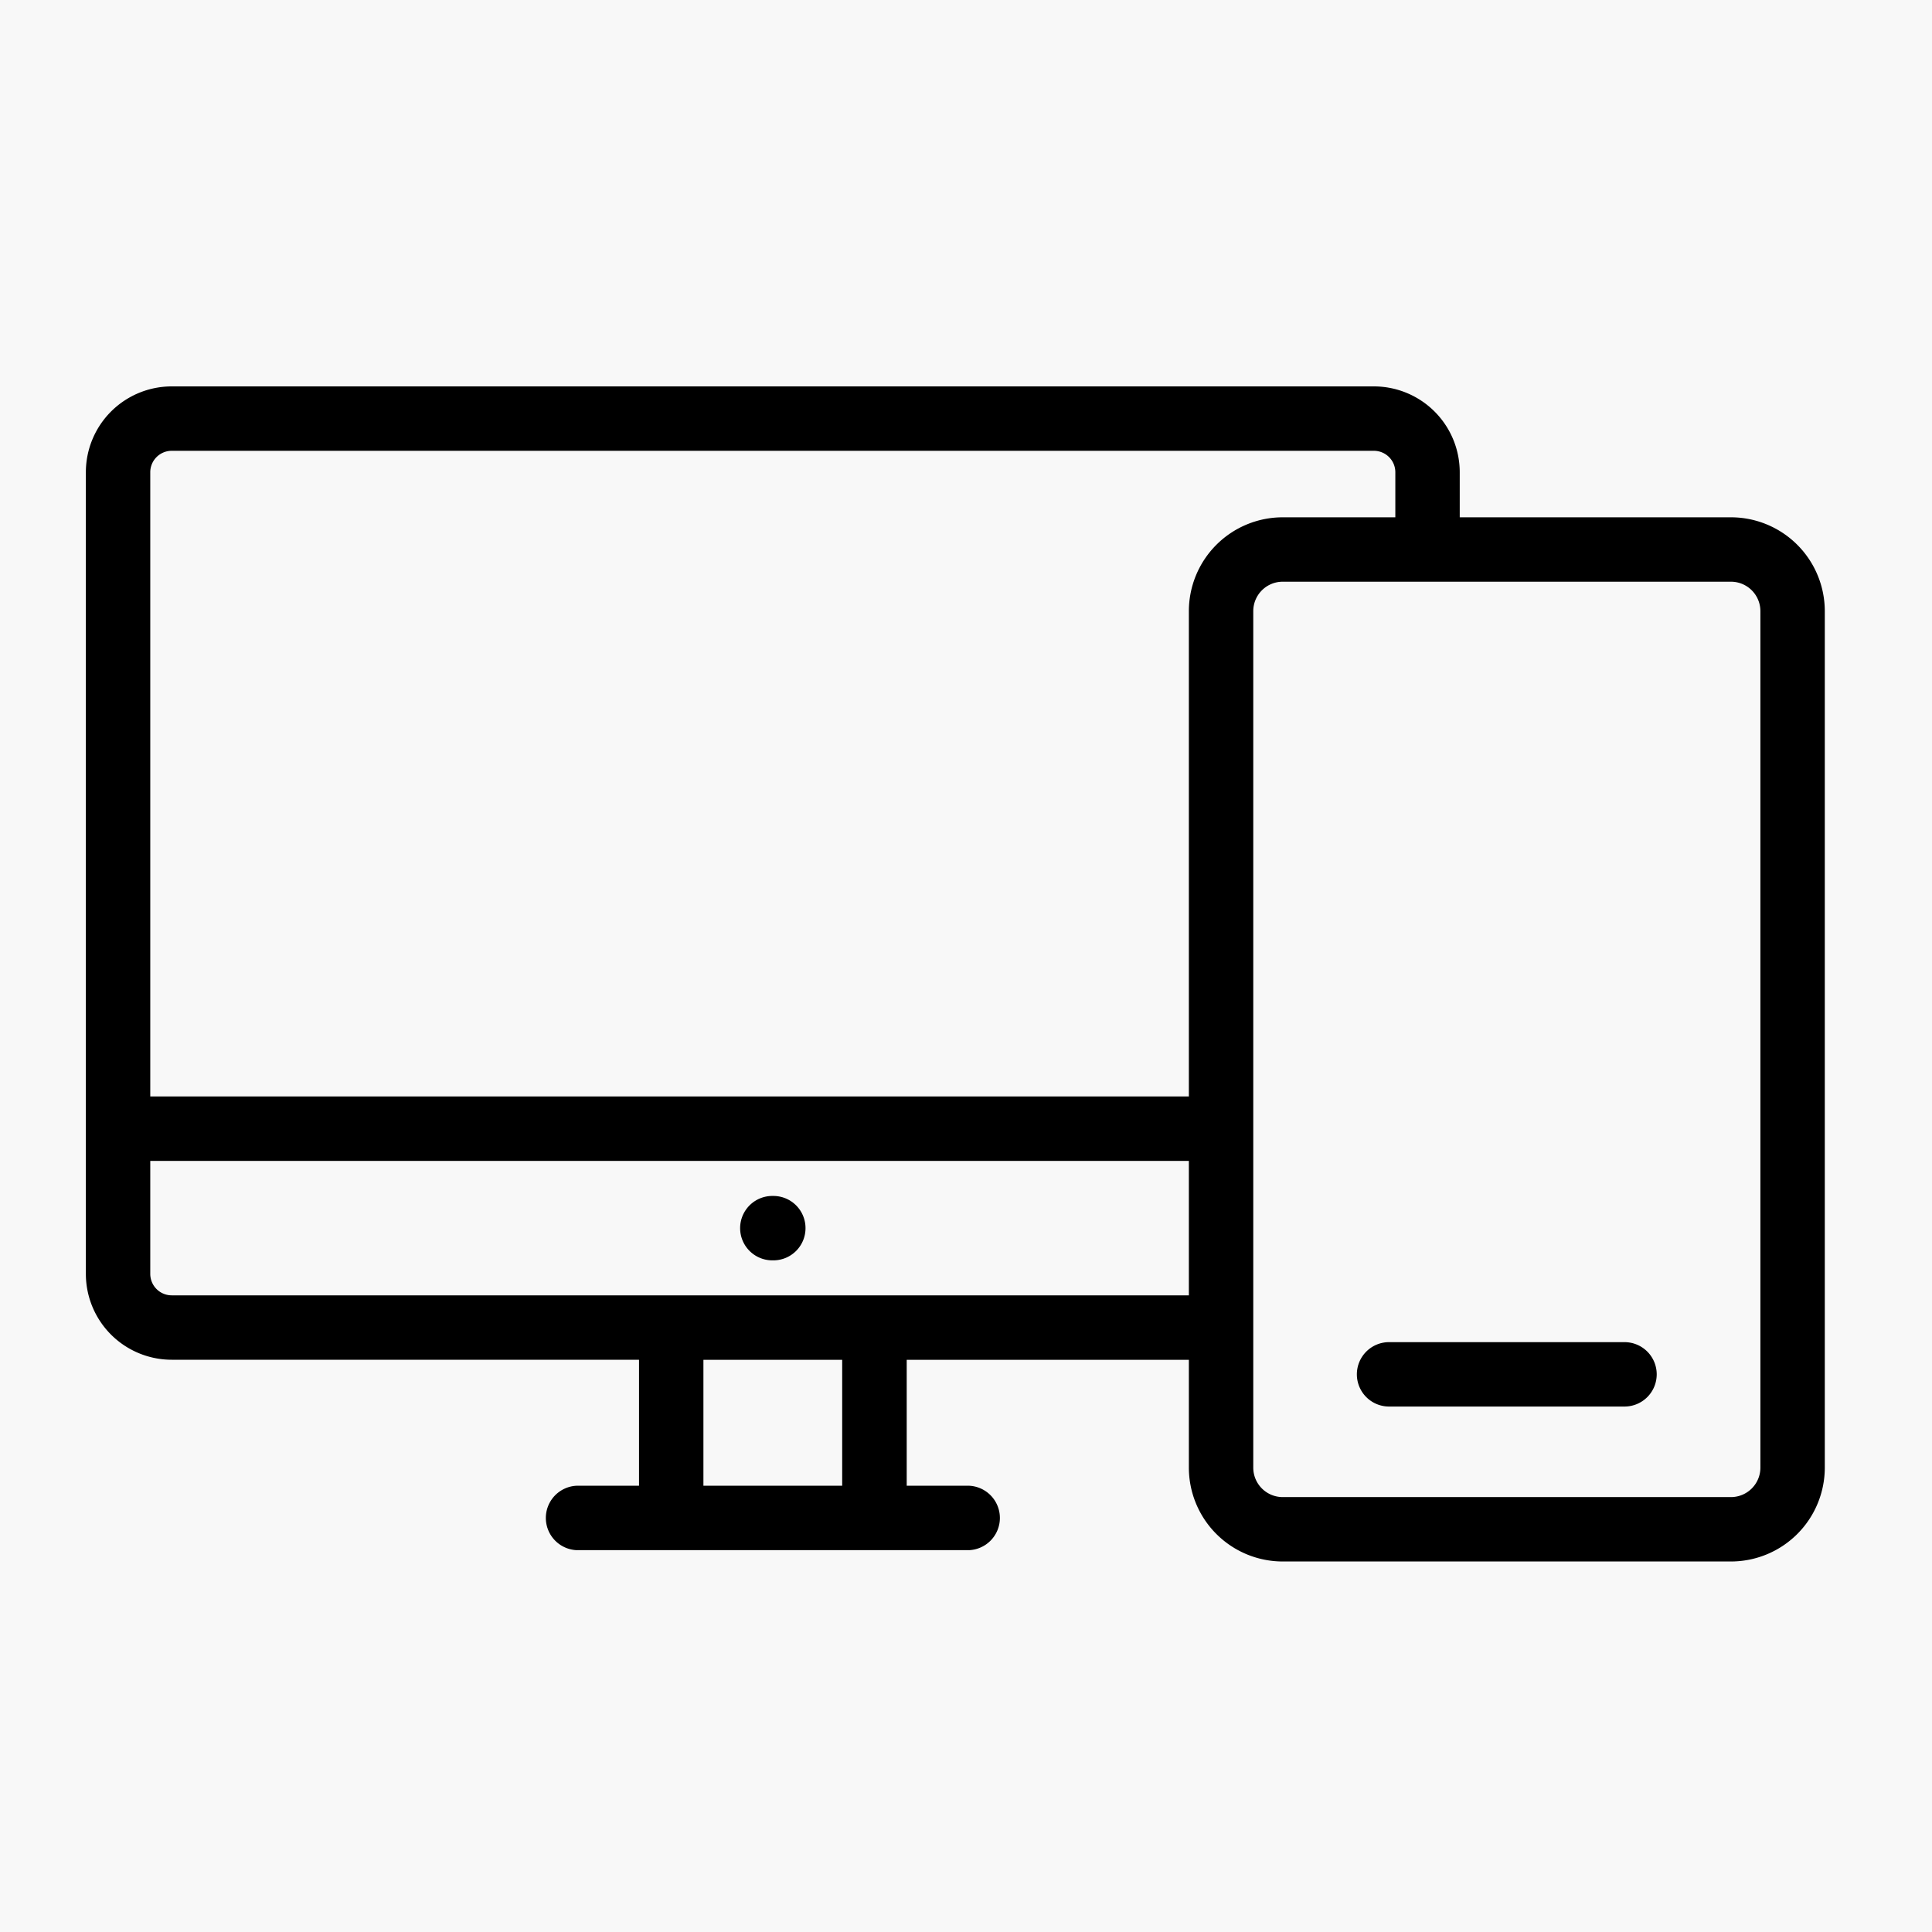 <svg xmlns="http://www.w3.org/2000/svg" xmlns:xlink="http://www.w3.org/1999/xlink" width="45" height="45" viewBox="0 0 45 45"><rect x="0" y="0" width="45" height="45" fill="#808080" stroke="none"/><defs><clipPath id="a"><rect width="40.503" height="27.37" fill="none"/></clipPath><clipPath id="c"><rect width="45" height="45"/></clipPath></defs><g id="b" clip-path="url(#c)"><rect width="45" height="45" fill="#f8f8f8"/><g transform="translate(2 9)"><g clip-path="url(#a)"><path d="M16.762,19.606a.749.749,0,0,1-.748.75h-.025a.75.75,0,0,1,0-1.5h.023a.749.749,0,0,1,.75.748ZM30,21.172a.5.5,0,0,0,.5-.5V18.04H1.5v2.631a.5.5,0,0,0,.5.5ZM17.616,25.606H14.384V22.673h3.232ZM2,1.5H30a.5.5,0,0,1,.5.5V16.539H1.5V2A.5.5,0,0,1,2,1.5M30,0H2A2,2,0,0,0,0,2V20.671a2,2,0,0,0,2,2H12.884v2.935H11.426a.751.751,0,0,0,0,1.5h9.151a.751.751,0,0,0,0-1.5H19.119V22.673H30a2,2,0,0,0,2-2V2a2,2,0,0,0-2-2" fill-rule="evenodd"/><path d="M38.318,26.62H27.875a1.434,1.434,0,0,1-1.434-1.435V5.234A1.435,1.435,0,0,1,27.875,3.8H38.318a1.436,1.436,0,0,1,1.435,1.435v19.95a1.435,1.435,0,0,1-1.435,1.435" fill="#f8f8f8" fill-rule="evenodd"/><path d="M1.435-.75H11.877a2.187,2.187,0,0,1,2.185,2.185V21.386a2.187,2.187,0,0,1-2.185,2.185H1.435A2.187,2.187,0,0,1-.75,21.386V1.435A2.187,2.187,0,0,1,1.435-.75ZM11.877,22.071a.686.686,0,0,0,.685-.685V1.435A.686.686,0,0,0,11.877.75H1.435a.686.686,0,0,0-.685.685V21.386a.686.686,0,0,0,.685.685Z" transform="translate(26.441 3.799)"/><path d="M5.484.75H0A.75.75,0,0,1-.75,0,.75.75,0,0,1,0-.75H5.484a.75.75,0,0,1,.75.75A.75.75,0,0,1,5.484.75Z" transform="translate(30.354 23.011)"/></g></g></g></svg>